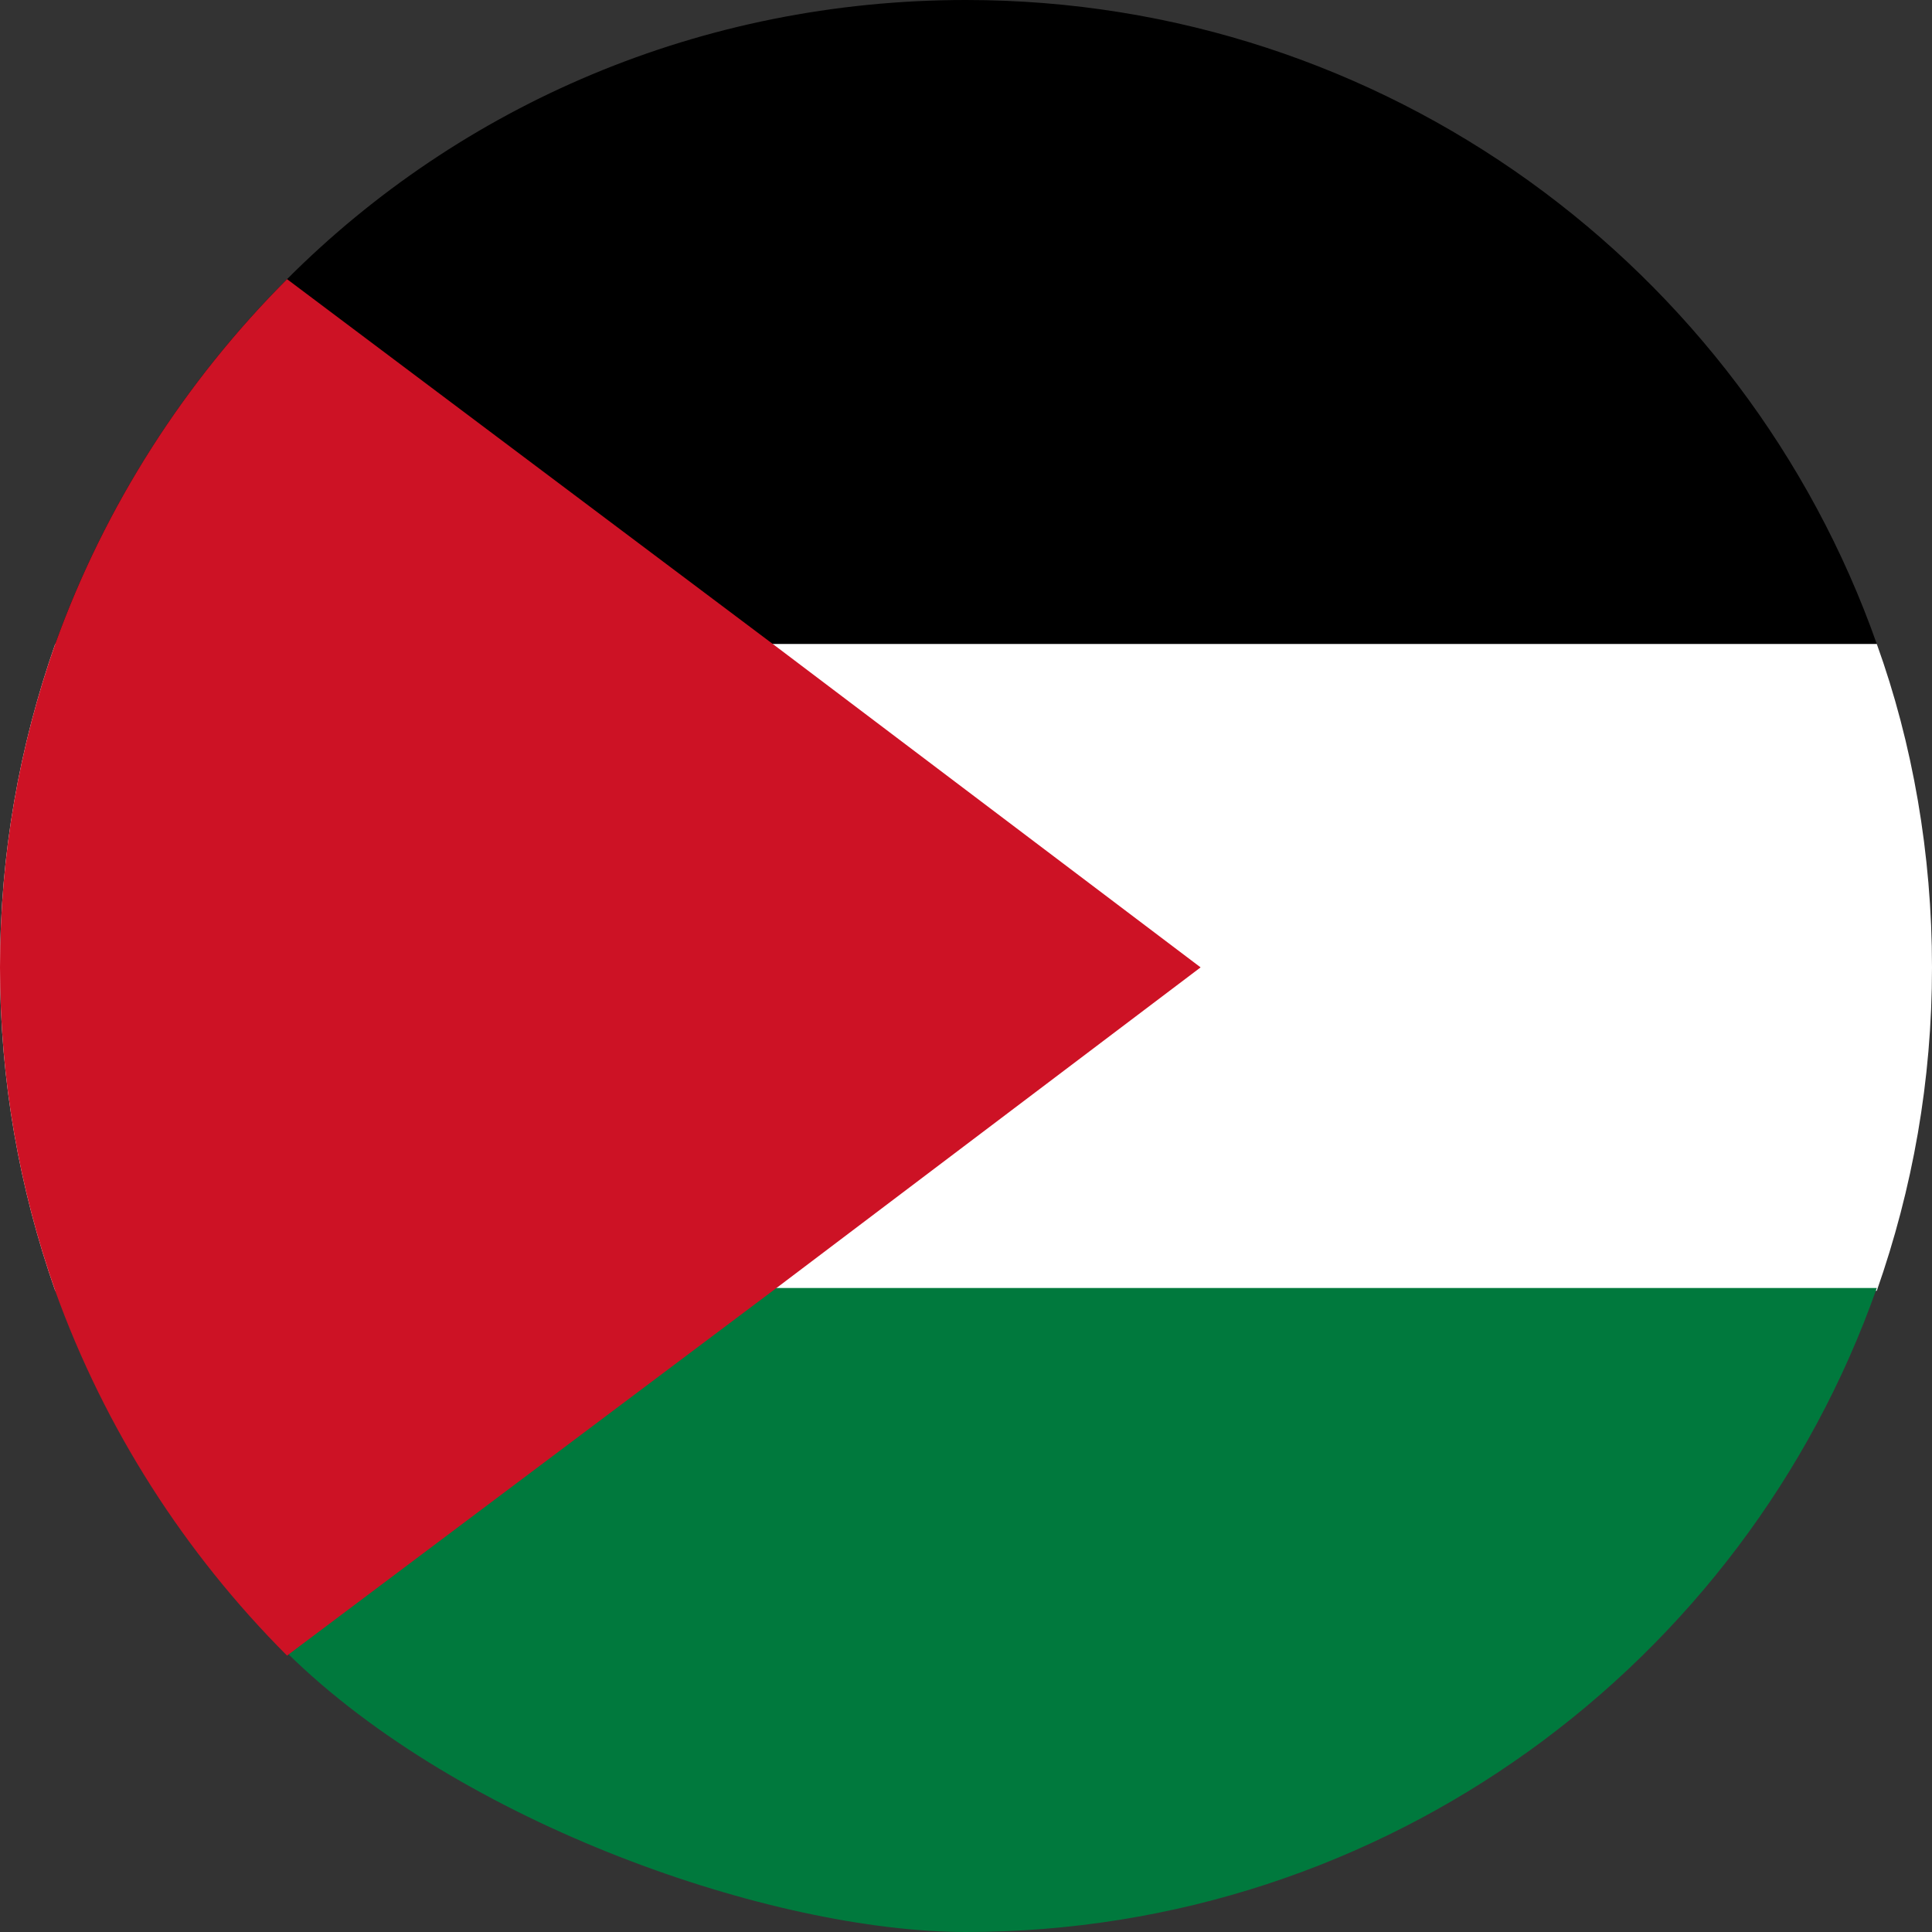 <svg width="70" height="70" viewBox="0 0 70 70" fill="none" xmlns="http://www.w3.org/2000/svg">
<rect x="0" y="0" width="70" height="70" fill="#333333" stroke="none"/>
<g clip-path="url(#clip0_10753_830904)">
<path d="M68 23.333H2C3.8 18.326 6.7 13.82 10.4 10.114C16.7 3.805 25.4 0 35 0C50.2 0 63.2 9.714 68 23.333Z" fill="black"/>
<path d="M70 35.05C70 39.156 69.3 43.062 68 46.767H2C0.7 43.062 0 39.156 0 35.05C0 30.944 0.7 27.039 2 23.333H68C69.3 26.939 70 30.944 70 35.05Z" fill="white"/>
<path d="M68 46.667C63.2 60.286 50.2 70 35 70C28 70 16.7 66.094 10.4 59.886C6.7 56.18 3.8 51.674 2 46.667H68Z" fill="#00793D"/>
<path d="M43.5 35.05L28 46.767L10.4 59.986C6.7 56.28 3.8 51.774 2 46.767C0.7 43.062 0 39.156 0 35.05C0 30.944 0.7 27.039 2 23.333C3.8 18.326 6.7 13.82 10.4 10.114L28 23.333L43.5 35.05Z" fill="#CD1225"/>
</g>
<defs>
<clipPath id="clip0_10753_830904">
<rect width="70" height="70" fill="white"/>
</clipPath>
</defs>
</svg>

